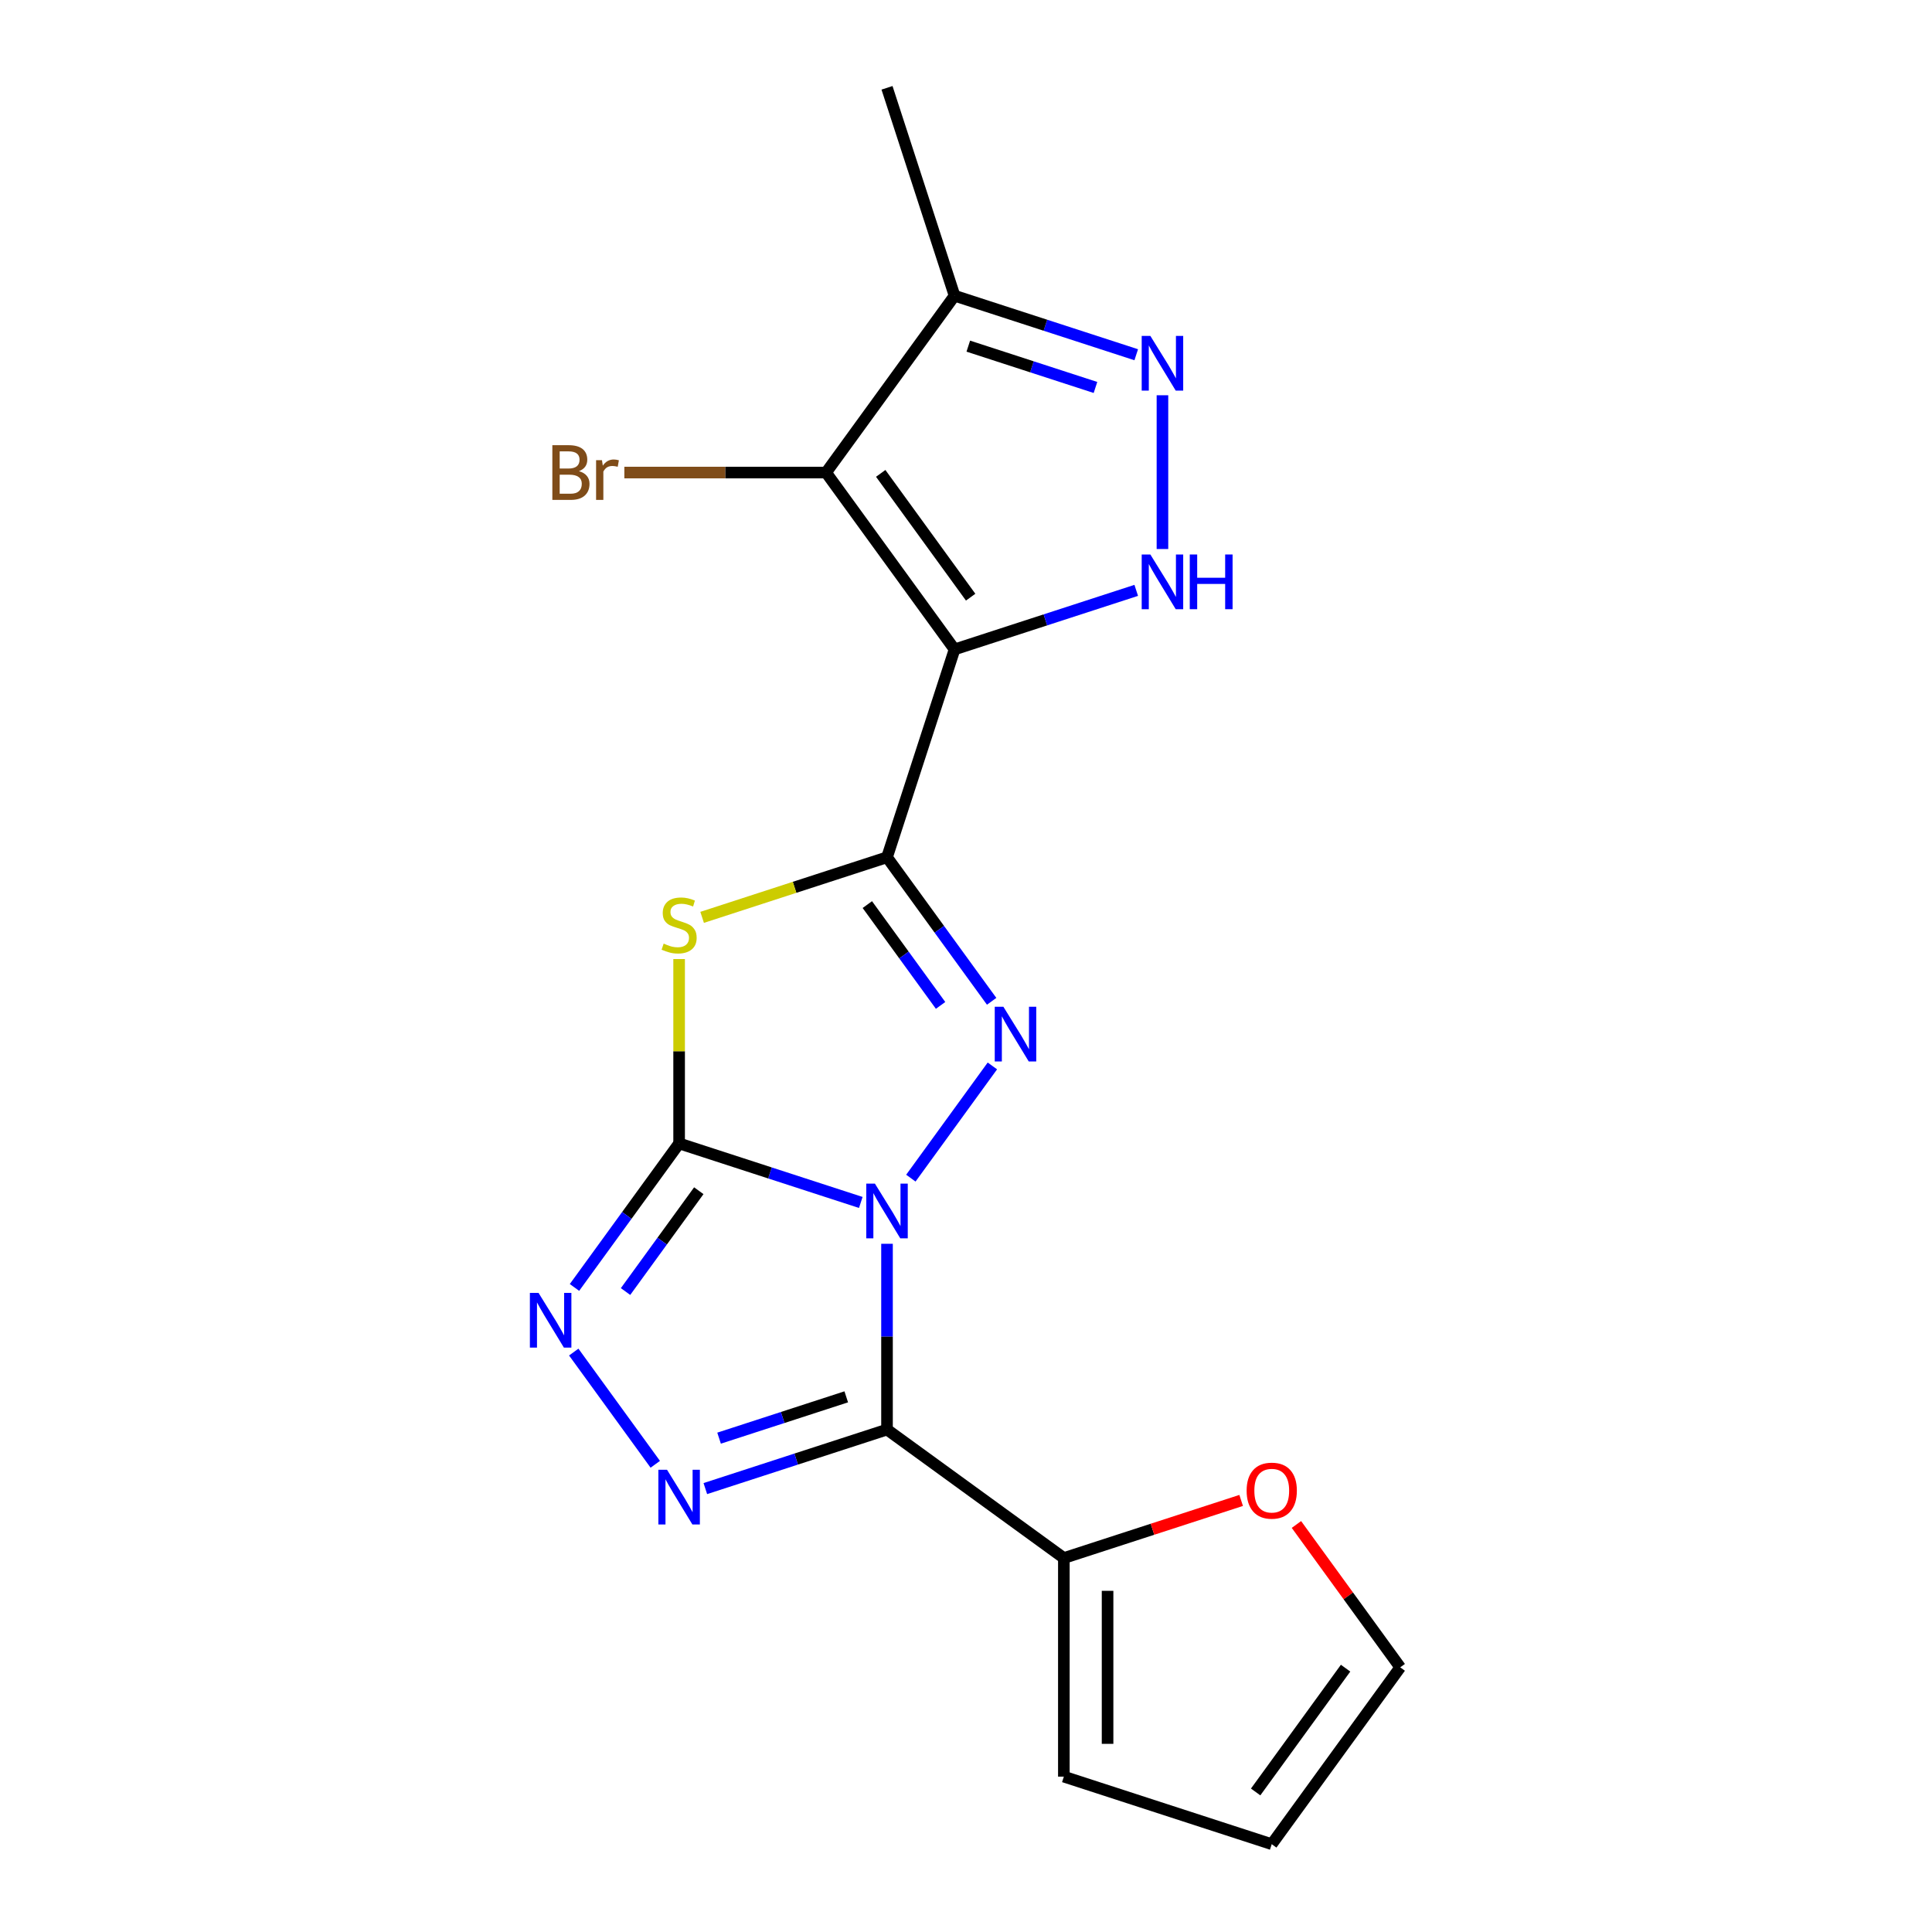 <?xml version='1.0' encoding='iso-8859-1'?>
<svg version='1.1' baseProfile='full'
              xmlns='http://www.w3.org/2000/svg'
                      xmlns:rdkit='http://www.rdkit.org/xml'
                      xmlns:xlink='http://www.w3.org/1999/xlink'
                  xml:space='preserve'
width='1000px' height='1000px' viewBox='0 0 1000 1000'>
<!-- END OF HEADER -->
<rect style='opacity:1.0;fill:#FFFFFF;stroke:none' width='1000' height='1000' x='0' y='0'> </rect>
<path class='bond-0' d='M 445.547,622.388 L 398.529,607.111' style='fill:none;fill-rule:evenodd;stroke:#0000FF;stroke-width:6px;stroke-linecap:butt;stroke-linejoin:miter;stroke-opacity:1' />
<path class='bond-0' d='M 398.529,607.111 L 351.511,591.834' style='fill:none;fill-rule:evenodd;stroke:#000000;stroke-width:6px;stroke-linecap:butt;stroke-linejoin:miter;stroke-opacity:1' />
<path class='bond-2' d='M 459.115,643.785 L 459.115,691.862' style='fill:none;fill-rule:evenodd;stroke:#0000FF;stroke-width:6px;stroke-linecap:butt;stroke-linejoin:miter;stroke-opacity:1' />
<path class='bond-2' d='M 459.115,691.862 L 459.115,739.938' style='fill:none;fill-rule:evenodd;stroke:#000000;stroke-width:6px;stroke-linecap:butt;stroke-linejoin:miter;stroke-opacity:1' />
<path class='bond-3' d='M 471.458,609.808 L 513.657,551.727' style='fill:none;fill-rule:evenodd;stroke:#0000FF;stroke-width:6px;stroke-linecap:butt;stroke-linejoin:miter;stroke-opacity:1' />
<path class='bond-5' d='M 351.511,591.834 L 351.511,544.117' style='fill:none;fill-rule:evenodd;stroke:#000000;stroke-width:6px;stroke-linecap:butt;stroke-linejoin:miter;stroke-opacity:1' />
<path class='bond-5' d='M 351.511,544.117 L 351.511,496.401' style='fill:none;fill-rule:evenodd;stroke:#CCCC00;stroke-width:6px;stroke-linecap:butt;stroke-linejoin:miter;stroke-opacity:1' />
<path class='bond-7' d='M 351.511,591.834 L 324.431,629.106' style='fill:none;fill-rule:evenodd;stroke:#000000;stroke-width:6px;stroke-linecap:butt;stroke-linejoin:miter;stroke-opacity:1' />
<path class='bond-7' d='M 324.431,629.106 L 297.351,666.379' style='fill:none;fill-rule:evenodd;stroke:#0000FF;stroke-width:6px;stroke-linecap:butt;stroke-linejoin:miter;stroke-opacity:1' />
<path class='bond-7' d='M 361.694,616.316 L 342.738,642.407' style='fill:none;fill-rule:evenodd;stroke:#000000;stroke-width:6px;stroke-linecap:butt;stroke-linejoin:miter;stroke-opacity:1' />
<path class='bond-7' d='M 342.738,642.407 L 323.782,668.498' style='fill:none;fill-rule:evenodd;stroke:#0000FF;stroke-width:6px;stroke-linecap:butt;stroke-linejoin:miter;stroke-opacity:1' />
<path class='bond-1' d='M 459.115,443.73 L 486.195,481.002' style='fill:none;fill-rule:evenodd;stroke:#000000;stroke-width:6px;stroke-linecap:butt;stroke-linejoin:miter;stroke-opacity:1' />
<path class='bond-1' d='M 486.195,481.002 L 513.275,518.275' style='fill:none;fill-rule:evenodd;stroke:#0000FF;stroke-width:6px;stroke-linecap:butt;stroke-linejoin:miter;stroke-opacity:1' />
<path class='bond-1' d='M 448.932,468.212 L 467.888,494.303' style='fill:none;fill-rule:evenodd;stroke:#000000;stroke-width:6px;stroke-linecap:butt;stroke-linejoin:miter;stroke-opacity:1' />
<path class='bond-1' d='M 467.888,494.303 L 486.844,520.393' style='fill:none;fill-rule:evenodd;stroke:#0000FF;stroke-width:6px;stroke-linecap:butt;stroke-linejoin:miter;stroke-opacity:1' />
<path class='bond-4' d='M 459.115,443.73 L 494.078,336.126' style='fill:none;fill-rule:evenodd;stroke:#000000;stroke-width:6px;stroke-linecap:butt;stroke-linejoin:miter;stroke-opacity:1' />
<path class='bond-20' d='M 459.115,443.73 L 411.267,459.276' style='fill:none;fill-rule:evenodd;stroke:#000000;stroke-width:6px;stroke-linecap:butt;stroke-linejoin:miter;stroke-opacity:1' />
<path class='bond-20' d='M 411.267,459.276 L 363.42,474.823' style='fill:none;fill-rule:evenodd;stroke:#CCCC00;stroke-width:6px;stroke-linecap:butt;stroke-linejoin:miter;stroke-opacity:1' />
<path class='bond-6' d='M 459.115,739.938 L 412.097,755.215' style='fill:none;fill-rule:evenodd;stroke:#000000;stroke-width:6px;stroke-linecap:butt;stroke-linejoin:miter;stroke-opacity:1' />
<path class='bond-6' d='M 412.097,755.215 L 365.08,770.492' style='fill:none;fill-rule:evenodd;stroke:#0000FF;stroke-width:6px;stroke-linecap:butt;stroke-linejoin:miter;stroke-opacity:1' />
<path class='bond-6' d='M 438.017,723 L 405.105,733.694' style='fill:none;fill-rule:evenodd;stroke:#000000;stroke-width:6px;stroke-linecap:butt;stroke-linejoin:miter;stroke-opacity:1' />
<path class='bond-6' d='M 405.105,733.694 L 372.192,744.388' style='fill:none;fill-rule:evenodd;stroke:#0000FF;stroke-width:6px;stroke-linecap:butt;stroke-linejoin:miter;stroke-opacity:1' />
<path class='bond-12' d='M 459.115,739.938 L 550.649,806.441' style='fill:none;fill-rule:evenodd;stroke:#000000;stroke-width:6px;stroke-linecap:butt;stroke-linejoin:miter;stroke-opacity:1' />
<path class='bond-8' d='M 494.078,336.126 L 427.575,244.592' style='fill:none;fill-rule:evenodd;stroke:#000000;stroke-width:6px;stroke-linecap:butt;stroke-linejoin:miter;stroke-opacity:1' />
<path class='bond-8' d='M 502.409,309.095 L 455.857,245.022' style='fill:none;fill-rule:evenodd;stroke:#000000;stroke-width:6px;stroke-linecap:butt;stroke-linejoin:miter;stroke-opacity:1' />
<path class='bond-9' d='M 494.078,336.126 L 541.096,320.849' style='fill:none;fill-rule:evenodd;stroke:#000000;stroke-width:6px;stroke-linecap:butt;stroke-linejoin:miter;stroke-opacity:1' />
<path class='bond-9' d='M 541.096,320.849 L 588.113,305.572' style='fill:none;fill-rule:evenodd;stroke:#0000FF;stroke-width:6px;stroke-linecap:butt;stroke-linejoin:miter;stroke-opacity:1' />
<path class='bond-19' d='M 339.168,757.912 L 296.97,699.831' style='fill:none;fill-rule:evenodd;stroke:#0000FF;stroke-width:6px;stroke-linecap:butt;stroke-linejoin:miter;stroke-opacity:1' />
<path class='bond-11' d='M 427.575,244.592 L 494.078,153.059' style='fill:none;fill-rule:evenodd;stroke:#000000;stroke-width:6px;stroke-linecap:butt;stroke-linejoin:miter;stroke-opacity:1' />
<path class='bond-15' d='M 427.575,244.592 L 375.368,244.592' style='fill:none;fill-rule:evenodd;stroke:#000000;stroke-width:6px;stroke-linecap:butt;stroke-linejoin:miter;stroke-opacity:1' />
<path class='bond-15' d='M 375.368,244.592 L 323.162,244.592' style='fill:none;fill-rule:evenodd;stroke:#7F4C19;stroke-width:6px;stroke-linecap:butt;stroke-linejoin:miter;stroke-opacity:1' />
<path class='bond-10' d='M 601.682,284.174 L 601.682,204.585' style='fill:none;fill-rule:evenodd;stroke:#0000FF;stroke-width:6px;stroke-linecap:butt;stroke-linejoin:miter;stroke-opacity:1' />
<path class='bond-22' d='M 588.113,183.613 L 541.096,168.336' style='fill:none;fill-rule:evenodd;stroke:#0000FF;stroke-width:6px;stroke-linecap:butt;stroke-linejoin:miter;stroke-opacity:1' />
<path class='bond-22' d='M 541.096,168.336 L 494.078,153.059' style='fill:none;fill-rule:evenodd;stroke:#000000;stroke-width:6px;stroke-linecap:butt;stroke-linejoin:miter;stroke-opacity:1' />
<path class='bond-22' d='M 567.015,200.55 L 534.103,189.856' style='fill:none;fill-rule:evenodd;stroke:#0000FF;stroke-width:6px;stroke-linecap:butt;stroke-linejoin:miter;stroke-opacity:1' />
<path class='bond-22' d='M 534.103,189.856 L 501.191,179.163' style='fill:none;fill-rule:evenodd;stroke:#000000;stroke-width:6px;stroke-linecap:butt;stroke-linejoin:miter;stroke-opacity:1' />
<path class='bond-18' d='M 494.078,153.059 L 459.115,45.455' style='fill:none;fill-rule:evenodd;stroke:#000000;stroke-width:6px;stroke-linecap:butt;stroke-linejoin:miter;stroke-opacity:1' />
<path class='bond-13' d='M 550.649,806.441 L 596.536,791.531' style='fill:none;fill-rule:evenodd;stroke:#000000;stroke-width:6px;stroke-linecap:butt;stroke-linejoin:miter;stroke-opacity:1' />
<path class='bond-13' d='M 596.536,791.531 L 642.424,776.621' style='fill:none;fill-rule:evenodd;stroke:#FF0000;stroke-width:6px;stroke-linecap:butt;stroke-linejoin:miter;stroke-opacity:1' />
<path class='bond-14' d='M 550.649,806.441 L 550.649,919.583' style='fill:none;fill-rule:evenodd;stroke:#000000;stroke-width:6px;stroke-linecap:butt;stroke-linejoin:miter;stroke-opacity:1' />
<path class='bond-14' d='M 573.277,823.412 L 573.277,902.612' style='fill:none;fill-rule:evenodd;stroke:#000000;stroke-width:6px;stroke-linecap:butt;stroke-linejoin:miter;stroke-opacity:1' />
<path class='bond-16' d='M 671.031,789.067 L 697.894,826.04' style='fill:none;fill-rule:evenodd;stroke:#FF0000;stroke-width:6px;stroke-linecap:butt;stroke-linejoin:miter;stroke-opacity:1' />
<path class='bond-16' d='M 697.894,826.04 L 724.756,863.012' style='fill:none;fill-rule:evenodd;stroke:#000000;stroke-width:6px;stroke-linecap:butt;stroke-linejoin:miter;stroke-opacity:1' />
<path class='bond-17' d='M 550.649,919.583 L 658.253,954.545' style='fill:none;fill-rule:evenodd;stroke:#000000;stroke-width:6px;stroke-linecap:butt;stroke-linejoin:miter;stroke-opacity:1' />
<path class='bond-21' d='M 724.756,863.012 L 658.253,954.545' style='fill:none;fill-rule:evenodd;stroke:#000000;stroke-width:6px;stroke-linecap:butt;stroke-linejoin:miter;stroke-opacity:1' />
<path class='bond-21' d='M 696.473,863.441 L 649.921,927.515' style='fill:none;fill-rule:evenodd;stroke:#000000;stroke-width:6px;stroke-linecap:butt;stroke-linejoin:miter;stroke-opacity:1' />
<path  class='atom-0' d='M 452.855 612.637
L 462.135 627.637
Q 463.055 629.117, 464.535 631.797
Q 466.015 634.477, 466.095 634.637
L 466.095 612.637
L 469.855 612.637
L 469.855 640.957
L 465.975 640.957
L 456.015 624.557
Q 454.855 622.637, 453.615 620.437
Q 452.415 618.237, 452.055 617.557
L 452.055 640.957
L 448.375 640.957
L 448.375 612.637
L 452.855 612.637
' fill='#0000FF'/>
<path  class='atom-4' d='M 519.358 521.103
L 528.638 536.103
Q 529.558 537.583, 531.038 540.263
Q 532.518 542.943, 532.598 543.103
L 532.598 521.103
L 536.358 521.103
L 536.358 549.423
L 532.478 549.423
L 522.518 533.023
Q 521.358 531.103, 520.118 528.903
Q 518.918 526.703, 518.558 526.023
L 518.558 549.423
L 514.878 549.423
L 514.878 521.103
L 519.358 521.103
' fill='#0000FF'/>
<path  class='atom-6' d='M 343.511 488.412
Q 343.831 488.532, 345.151 489.092
Q 346.471 489.652, 347.911 490.012
Q 349.391 490.332, 350.831 490.332
Q 353.511 490.332, 355.071 489.052
Q 356.631 487.732, 356.631 485.452
Q 356.631 483.892, 355.831 482.932
Q 355.071 481.972, 353.871 481.452
Q 352.671 480.932, 350.671 480.332
Q 348.151 479.572, 346.631 478.852
Q 345.151 478.132, 344.071 476.612
Q 343.031 475.092, 343.031 472.532
Q 343.031 468.972, 345.431 466.772
Q 347.871 464.572, 352.671 464.572
Q 355.951 464.572, 359.671 466.132
L 358.751 469.212
Q 355.351 467.812, 352.791 467.812
Q 350.031 467.812, 348.511 468.972
Q 346.991 470.092, 347.031 472.052
Q 347.031 473.572, 347.791 474.492
Q 348.591 475.412, 349.711 475.932
Q 350.871 476.452, 352.791 477.052
Q 355.351 477.852, 356.871 478.652
Q 358.391 479.452, 359.471 481.092
Q 360.591 482.692, 360.591 485.452
Q 360.591 489.372, 357.951 491.492
Q 355.351 493.572, 350.991 493.572
Q 348.471 493.572, 346.551 493.012
Q 344.671 492.492, 342.431 491.572
L 343.511 488.412
' fill='#CCCC00'/>
<path  class='atom-7' d='M 345.251 760.741
L 354.531 775.741
Q 355.451 777.221, 356.931 779.901
Q 358.411 782.581, 358.491 782.741
L 358.491 760.741
L 362.251 760.741
L 362.251 789.061
L 358.371 789.061
L 348.411 772.661
Q 347.251 770.741, 346.011 768.541
Q 344.811 766.341, 344.451 765.661
L 344.451 789.061
L 340.771 789.061
L 340.771 760.741
L 345.251 760.741
' fill='#0000FF'/>
<path  class='atom-8' d='M 278.748 669.207
L 288.028 684.207
Q 288.948 685.687, 290.428 688.367
Q 291.908 691.047, 291.988 691.207
L 291.988 669.207
L 295.748 669.207
L 295.748 697.527
L 291.868 697.527
L 281.908 681.127
Q 280.748 679.207, 279.508 677.007
Q 278.308 674.807, 277.948 674.127
L 277.948 697.527
L 274.268 697.527
L 274.268 669.207
L 278.748 669.207
' fill='#0000FF'/>
<path  class='atom-10' d='M 595.422 287.003
L 604.702 302.003
Q 605.622 303.483, 607.102 306.163
Q 608.582 308.843, 608.662 309.003
L 608.662 287.003
L 612.422 287.003
L 612.422 315.323
L 608.542 315.323
L 598.582 298.923
Q 597.422 297.003, 596.182 294.803
Q 594.982 292.603, 594.622 291.923
L 594.622 315.323
L 590.942 315.323
L 590.942 287.003
L 595.422 287.003
' fill='#0000FF'/>
<path  class='atom-10' d='M 615.822 287.003
L 619.662 287.003
L 619.662 299.043
L 634.142 299.043
L 634.142 287.003
L 637.982 287.003
L 637.982 315.323
L 634.142 315.323
L 634.142 302.243
L 619.662 302.243
L 619.662 315.323
L 615.822 315.323
L 615.822 287.003
' fill='#0000FF'/>
<path  class='atom-11' d='M 595.422 173.861
L 604.702 188.861
Q 605.622 190.341, 607.102 193.021
Q 608.582 195.701, 608.662 195.861
L 608.662 173.861
L 612.422 173.861
L 612.422 202.181
L 608.542 202.181
L 598.582 185.781
Q 597.422 183.861, 596.182 181.661
Q 594.982 179.461, 594.622 178.781
L 594.622 202.181
L 590.942 202.181
L 590.942 173.861
L 595.422 173.861
' fill='#0000FF'/>
<path  class='atom-14' d='M 645.253 771.558
Q 645.253 764.758, 648.613 760.958
Q 651.973 757.158, 658.253 757.158
Q 664.533 757.158, 667.893 760.958
Q 671.253 764.758, 671.253 771.558
Q 671.253 778.438, 667.853 782.358
Q 664.453 786.238, 658.253 786.238
Q 652.013 786.238, 648.613 782.358
Q 645.253 778.478, 645.253 771.558
M 658.253 783.038
Q 662.573 783.038, 664.893 780.158
Q 667.253 777.238, 667.253 771.558
Q 667.253 765.998, 664.893 763.198
Q 662.573 760.358, 658.253 760.358
Q 653.933 760.358, 651.573 763.158
Q 649.253 765.958, 649.253 771.558
Q 649.253 777.278, 651.573 780.158
Q 653.933 783.038, 658.253 783.038
' fill='#FF0000'/>
<path  class='atom-16' d='M 299.653 243.872
Q 302.373 244.632, 303.733 246.312
Q 305.133 247.952, 305.133 250.392
Q 305.133 254.312, 302.613 256.552
Q 300.133 258.752, 295.413 258.752
L 285.893 258.752
L 285.893 230.432
L 294.253 230.432
Q 299.093 230.432, 301.533 232.392
Q 303.973 234.352, 303.973 237.952
Q 303.973 242.232, 299.653 243.872
M 289.693 233.632
L 289.693 242.512
L 294.253 242.512
Q 297.053 242.512, 298.493 241.392
Q 299.973 240.232, 299.973 237.952
Q 299.973 233.632, 294.253 233.632
L 289.693 233.632
M 295.413 255.552
Q 298.173 255.552, 299.653 254.232
Q 301.133 252.912, 301.133 250.392
Q 301.133 248.072, 299.493 246.912
Q 297.893 245.712, 294.813 245.712
L 289.693 245.712
L 289.693 255.552
L 295.413 255.552
' fill='#7F4C19'/>
<path  class='atom-16' d='M 311.573 238.192
L 312.013 241.032
Q 314.173 237.832, 317.693 237.832
Q 318.813 237.832, 320.333 238.232
L 319.733 241.592
Q 318.013 241.192, 317.053 241.192
Q 315.373 241.192, 314.253 241.872
Q 313.173 242.512, 312.293 244.072
L 312.293 258.752
L 308.533 258.752
L 308.533 238.192
L 311.573 238.192
' fill='#7F4C19'/>
</svg>
